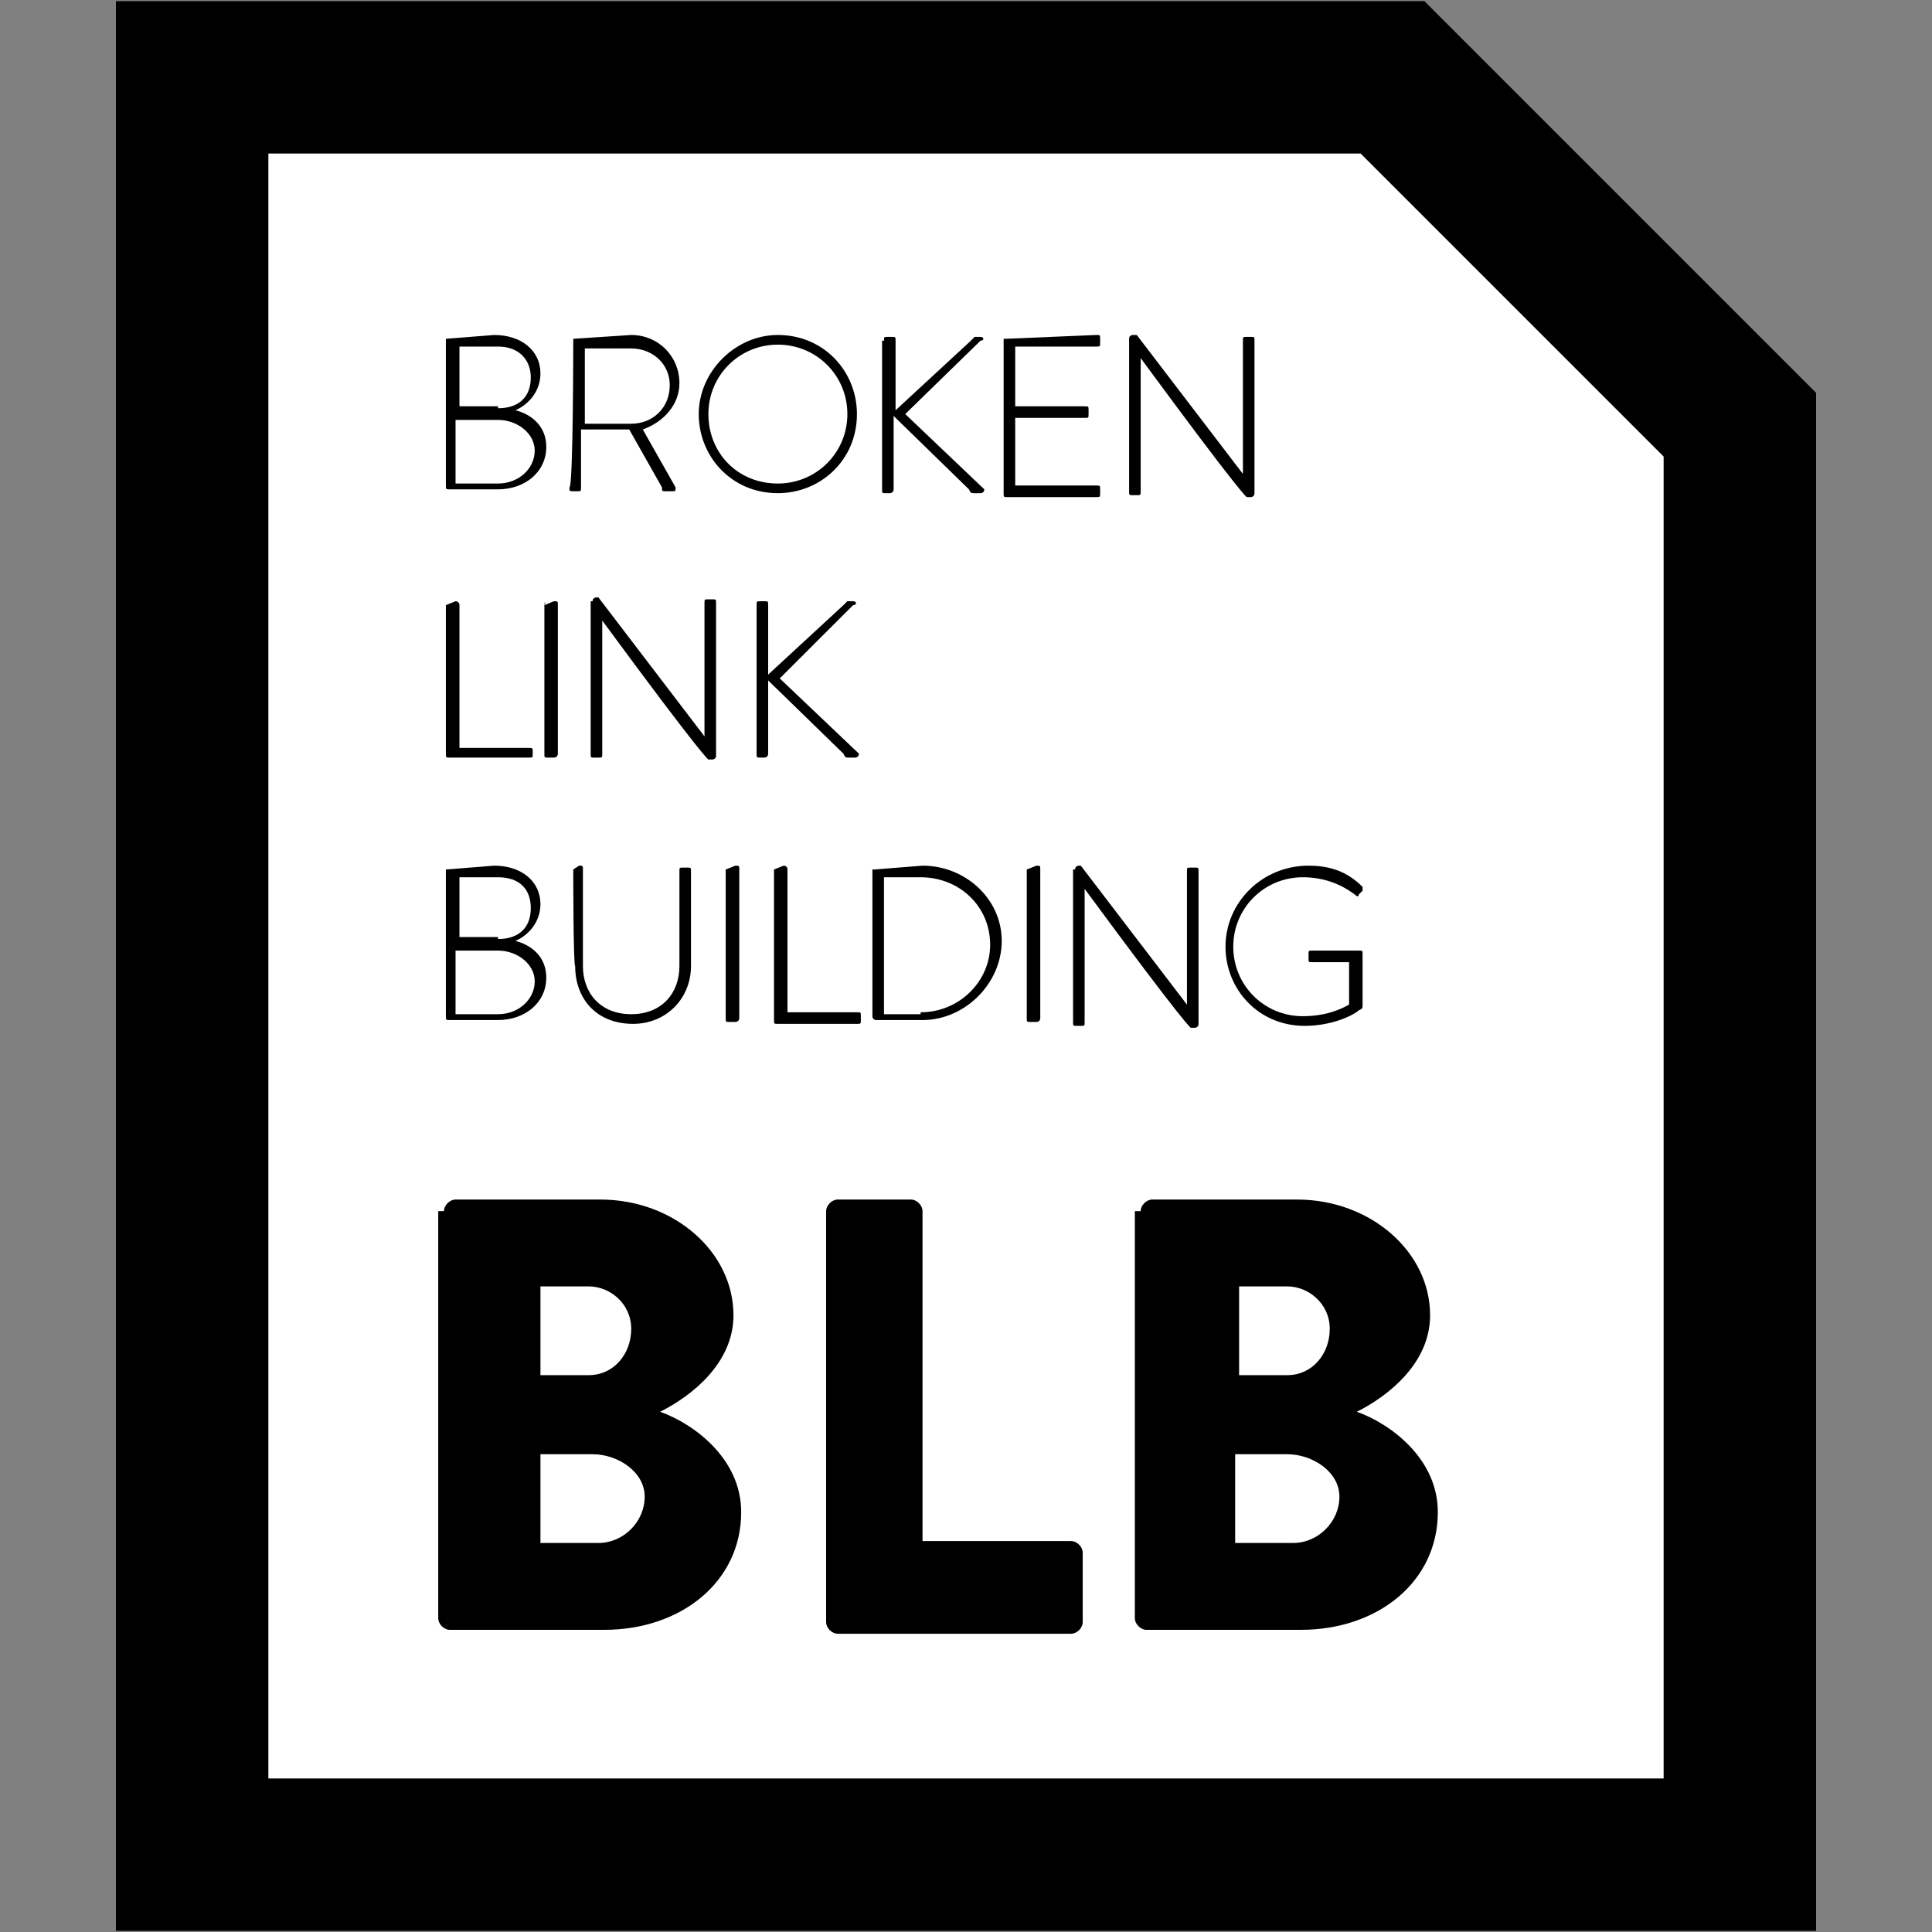 <svg xmlns="http://www.w3.org/2000/svg" xmlns:xlink="http://www.w3.org/1999/xlink" width="100" zoomAndPan="magnify" viewBox="0 0 75 75" height="100" preserveAspectRatio="xMidYMid meet" version="1.0"><rect x="0" y="0" width="75" height="75" fill="#808080" stroke="none"/><defs><clipPath id="297a8a2e11"><path d="M 4.5 0 L 70.5 0 L 70.5 75 L 4.5 75 Z M 4.5 0 " clip-rule="nonzero"/></clipPath></defs><path fill="#ffffff" d="M 67.504 72.035 L 7.422 72.035 L 7.422 2.965 L 53.945 2.965 L 67.504 16.523 Z M 67.504 72.035 " fill-opacity="1" fill-rule="nonzero"/><g clip-path="url(#297a8a2e11)"><path fill="#000000" d="M 70.5 74.957 L 4.5 74.957 L 4.5 0.043 L 55.293 0.043 L 70.5 15.25 Z M 10.418 69.039 L 64.582 69.039 L 64.582 17.723 L 52.82 5.961 L 10.418 5.961 C 10.418 5.961 10.418 69.039 10.418 69.039 Z M 10.418 69.039 " fill-opacity="1" fill-rule="nonzero"/></g><path fill="#000000" d="M 17.234 47.016 C 17.234 46.789 17.461 46.566 17.684 46.566 L 23.305 46.566 C 26.152 46.566 28.473 48.586 28.473 51.059 C 28.473 52.934 26.824 54.207 25.625 54.805 C 26.898 55.254 28.773 56.602 28.773 58.699 C 28.773 61.398 26.449 63.27 23.453 63.27 L 17.461 63.27 C 17.234 63.27 17.012 63.047 17.012 62.82 L 17.012 47.016 Z M 22.855 53.383 C 23.828 53.383 24.504 52.559 24.504 51.586 C 24.504 50.609 23.68 49.938 22.855 49.938 L 20.98 49.938 L 20.98 53.383 Z M 23.23 59.898 C 24.203 59.898 25.027 59.074 25.027 58.102 C 25.027 57.129 23.977 56.453 23.004 56.453 L 20.98 56.453 L 20.98 59.898 Z M 23.23 59.898 " fill-opacity="1" fill-rule="nonzero"/><path fill="#000000" d="M 32.07 47.016 C 32.07 46.789 32.293 46.566 32.52 46.566 L 35.363 46.566 C 35.59 46.566 35.812 46.789 35.812 47.016 L 35.812 59.824 L 41.582 59.824 C 41.809 59.824 42.031 60.051 42.031 60.273 L 42.031 62.973 C 42.031 63.195 41.809 63.422 41.582 63.422 L 32.52 63.422 C 32.293 63.422 32.07 63.195 32.07 62.973 C 32.07 62.973 32.07 47.016 32.07 47.016 Z M 32.07 47.016 " fill-opacity="1" fill-rule="nonzero"/><path fill="#000000" d="M 44.281 47.016 C 44.281 46.789 44.504 46.566 44.73 46.566 L 50.348 46.566 C 53.195 46.566 55.516 48.586 55.516 51.059 C 55.516 52.934 53.867 54.207 52.672 54.805 C 53.945 55.254 55.816 56.602 55.816 58.699 C 55.816 61.398 53.496 63.27 50.496 63.27 L 44.504 63.27 C 44.281 63.27 44.055 63.047 44.055 62.82 L 44.055 47.016 Z M 49.973 53.383 C 50.945 53.383 51.621 52.559 51.621 51.586 C 51.621 50.609 50.797 49.938 49.973 49.938 L 48.102 49.938 L 48.102 53.383 Z M 50.199 59.898 C 51.172 59.898 51.996 59.074 51.996 58.102 C 51.996 57.129 50.945 56.453 49.973 56.453 L 47.949 56.453 L 47.949 59.898 Z M 50.199 59.898 " fill-opacity="1" fill-rule="nonzero"/><path fill="#000000" d="M 17.309 13.152 L 19.184 13.004 C 20.23 13.004 20.98 13.602 20.98 14.5 C 20.98 15.176 20.531 15.699 20.008 15.926 C 20.605 16.074 21.207 16.523 21.207 17.348 C 21.207 18.32 20.383 18.996 19.332 18.996 L 17.461 18.996 C 17.309 18.996 17.309 18.996 17.309 18.848 C 17.309 18.922 17.309 13.152 17.309 13.152 Z M 19.332 18.77 C 20.156 18.77 20.758 18.172 20.758 17.496 C 20.758 16.824 20.082 16.301 19.332 16.301 L 17.684 16.301 L 17.684 18.77 Z M 19.332 15.848 C 20.156 15.848 20.605 15.398 20.605 14.652 C 20.605 13.977 20.156 13.453 19.332 13.453 L 17.836 13.453 L 17.836 15.773 L 19.332 15.773 Z M 19.332 15.848 " fill-opacity="1" fill-rule="nonzero"/><path fill="#000000" d="M 22.254 13.152 C 22.254 13.152 22.406 13.152 22.254 13.152 L 24.504 13.004 C 25.551 13.004 26.375 13.828 26.375 14.875 C 26.375 15.699 25.777 16.375 24.953 16.672 L 26.227 18.922 C 26.227 19.07 26.227 19.07 26.074 19.07 L 25.852 19.07 C 25.699 19.07 25.699 19.07 25.699 18.922 L 24.426 16.672 C 24.277 16.672 24.203 16.672 24.055 16.672 L 22.555 16.672 L 22.555 18.922 C 22.555 19.07 22.555 19.07 22.406 19.07 L 22.254 19.07 C 22.105 19.07 22.105 19.07 22.105 18.922 C 22.254 18.922 22.254 13.152 22.254 13.152 Z M 24.504 16.449 C 25.328 16.449 26 15.848 26 14.949 C 26 14.125 25.328 13.527 24.504 13.527 L 22.703 13.527 L 22.703 16.449 Z M 24.504 16.449 " fill-opacity="1" fill-rule="nonzero"/><path fill="#000000" d="M 30.195 13.004 C 31.992 13.004 33.266 14.426 33.266 16.074 C 33.266 17.871 31.844 19.145 30.195 19.145 C 28.398 19.145 27.125 17.723 27.125 16.074 C 27.125 14.426 28.547 13.004 30.195 13.004 Z M 30.195 18.77 C 31.695 18.77 32.895 17.574 32.895 16.074 C 32.895 14.574 31.695 13.379 30.195 13.379 C 28.699 13.379 27.5 14.574 27.5 16.074 C 27.5 17.574 28.621 18.77 30.195 18.77 Z M 30.195 18.77 " fill-opacity="1" fill-rule="nonzero"/><path fill="#000000" d="M 34.316 13.227 C 34.316 13.078 34.316 13.078 34.465 13.078 L 34.617 13.078 C 34.766 13.078 34.766 13.078 34.766 13.227 L 34.766 15.926 L 37.688 13.227 C 37.836 13.078 37.836 13.078 37.836 13.078 L 38.062 13.078 C 38.211 13.078 38.211 13.227 38.062 13.227 L 35.141 16.074 L 38.211 18.996 C 38.211 18.996 38.211 19.145 38.062 19.145 L 37.836 19.145 C 37.688 19.145 37.688 19.145 37.613 18.996 L 34.691 16.148 L 34.691 18.996 C 34.691 19.145 34.539 19.145 34.539 19.145 L 34.391 19.145 C 34.242 19.145 34.242 19.145 34.242 18.996 L 34.242 13.227 Z M 34.316 13.227 " fill-opacity="1" fill-rule="nonzero"/><path fill="#000000" d="M 39.035 13.152 C 39.035 13.152 39.109 13.152 39.035 13.152 L 42.559 13.004 C 42.707 13.004 42.707 13.004 42.707 13.152 L 42.707 13.301 C 42.707 13.453 42.707 13.453 42.559 13.453 L 39.41 13.453 L 39.41 15.773 L 42.105 15.773 C 42.258 15.773 42.258 15.773 42.258 15.926 L 42.258 16.074 C 42.258 16.223 42.258 16.223 42.105 16.223 L 39.41 16.223 L 39.41 18.848 L 42.559 18.848 C 42.707 18.848 42.707 18.848 42.707 18.996 L 42.707 19.145 C 42.707 19.297 42.707 19.297 42.559 19.297 L 39.109 19.297 C 38.961 19.297 38.961 19.297 38.961 19.145 L 38.961 13.152 Z M 39.035 13.152 " fill-opacity="1" fill-rule="nonzero"/><path fill="#000000" d="M 43.832 13.152 C 43.832 13.004 43.98 13.004 43.98 13.004 L 44.129 13.004 L 48.25 18.398 L 48.25 13.227 C 48.25 13.078 48.25 13.078 48.398 13.078 L 48.551 13.078 C 48.699 13.078 48.699 13.078 48.699 13.227 L 48.699 19.145 C 48.699 19.297 48.551 19.297 48.551 19.297 L 48.398 19.297 C 48.398 19.297 48.25 19.297 44.281 13.902 L 44.281 19.07 C 44.281 19.223 44.281 19.223 44.129 19.223 L 43.98 19.223 C 43.832 19.223 43.832 19.223 43.832 19.07 Z M 43.832 13.152 " fill-opacity="1" fill-rule="nonzero"/><path fill="#000000" d="M 17.309 23.492 C 17.309 23.34 17.309 23.34 17.309 23.492 L 17.684 23.34 C 17.684 23.34 17.836 23.34 17.836 23.492 L 17.836 29.035 L 20.531 29.035 C 20.68 29.035 20.68 29.035 20.68 29.184 L 20.68 29.258 C 20.68 29.41 20.68 29.41 20.531 29.41 L 17.461 29.41 C 17.309 29.41 17.309 29.41 17.309 29.258 Z M 17.309 23.492 " fill-opacity="1" fill-rule="nonzero"/><path fill="#000000" d="M 21.133 23.492 C 21.133 23.34 21.207 23.34 21.133 23.492 L 21.504 23.34 C 21.656 23.34 21.656 23.34 21.656 23.492 L 21.656 29.258 C 21.656 29.41 21.504 29.41 21.504 29.41 L 21.281 29.41 C 21.133 29.41 21.133 29.41 21.133 29.258 Z M 21.133 23.492 " fill-opacity="1" fill-rule="nonzero"/><path fill="#000000" d="M 23.004 23.34 C 23.004 23.191 23.152 23.191 23.152 23.191 L 23.23 23.191 L 27.348 28.586 L 27.348 23.414 C 27.348 23.266 27.348 23.266 27.5 23.266 L 27.648 23.266 C 27.797 23.266 27.797 23.266 27.797 23.414 L 27.797 29.336 C 27.797 29.484 27.648 29.484 27.648 29.484 L 27.5 29.484 C 27.5 29.484 27.348 29.484 23.379 24.09 L 23.379 29.258 C 23.379 29.41 23.379 29.41 23.23 29.41 L 23.078 29.41 C 22.93 29.41 22.93 29.41 22.93 29.258 L 22.93 23.34 Z M 23.004 23.34 " fill-opacity="1" fill-rule="nonzero"/><path fill="#000000" d="M 29.371 23.492 C 29.371 23.34 29.371 23.34 29.523 23.34 L 29.672 23.34 C 29.82 23.34 29.82 23.34 29.82 23.492 L 29.82 26.188 L 32.742 23.492 C 32.895 23.34 32.895 23.34 32.895 23.34 L 33.117 23.34 C 33.266 23.34 33.266 23.492 33.117 23.492 L 30.27 26.336 L 33.344 29.258 C 33.344 29.258 33.344 29.41 33.191 29.41 L 32.969 29.41 C 32.816 29.41 32.816 29.41 32.742 29.258 L 29.82 26.414 L 29.82 29.258 C 29.82 29.41 29.672 29.41 29.672 29.41 L 29.523 29.41 C 29.371 29.41 29.371 29.41 29.371 29.258 C 29.371 29.258 29.371 23.492 29.371 23.492 Z M 29.371 23.492 " fill-opacity="1" fill-rule="nonzero"/><path fill="#000000" d="M 17.309 33.754 L 19.184 33.605 C 20.23 33.605 20.98 34.203 20.98 35.102 C 20.98 35.777 20.531 36.301 20.008 36.527 C 20.605 36.676 21.207 37.125 21.207 37.949 C 21.207 38.922 20.383 39.598 19.332 39.598 L 17.461 39.598 C 17.309 39.598 17.309 39.598 17.309 39.449 C 17.309 39.523 17.309 33.754 17.309 33.754 Z M 19.332 39.371 C 20.156 39.371 20.758 38.773 20.758 38.098 C 20.758 37.426 20.082 36.902 19.332 36.902 L 17.684 36.902 L 17.684 39.371 Z M 19.332 36.453 C 20.156 36.453 20.605 36 20.605 35.254 C 20.605 34.504 20.156 34.055 19.332 34.055 L 17.836 34.055 L 17.836 36.375 L 19.332 36.375 Z M 19.332 36.453 " fill-opacity="1" fill-rule="nonzero"/><path fill="#000000" d="M 22.254 33.754 L 22.48 33.605 C 22.629 33.605 22.629 33.605 22.629 33.754 L 22.629 37.5 C 22.629 38.547 23.305 39.371 24.504 39.371 C 25.699 39.371 26.375 38.547 26.375 37.5 L 26.375 33.828 C 26.375 33.68 26.375 33.68 26.523 33.68 L 26.676 33.68 C 26.824 33.68 26.824 33.68 26.824 33.828 L 26.824 37.5 C 26.824 38.773 25.852 39.746 24.578 39.746 C 23.152 39.746 22.328 38.773 22.328 37.5 C 22.254 37.5 22.254 33.754 22.254 33.754 Z M 22.254 33.754 " fill-opacity="1" fill-rule="nonzero"/><path fill="#000000" d="M 28.172 33.754 L 28.547 33.605 C 28.699 33.605 28.699 33.605 28.699 33.754 L 28.699 39.523 C 28.699 39.672 28.547 39.672 28.547 39.672 L 28.324 39.672 C 28.172 39.672 28.172 39.672 28.172 39.523 Z M 28.172 33.754 " fill-opacity="1" fill-rule="nonzero"/><path fill="#000000" d="M 30.047 33.754 L 30.422 33.605 C 30.422 33.605 30.57 33.605 30.57 33.754 L 30.57 39.297 L 33.266 39.297 C 33.418 39.297 33.418 39.297 33.418 39.449 L 33.418 39.598 C 33.418 39.746 33.418 39.746 33.266 39.746 L 30.195 39.746 C 30.047 39.746 30.047 39.746 30.047 39.598 Z M 30.047 33.754 " fill-opacity="1" fill-rule="nonzero"/><path fill="#000000" d="M 33.941 33.754 L 35.812 33.605 C 37.461 33.605 38.887 34.879 38.887 36.527 C 38.887 38.176 37.461 39.598 35.812 39.598 L 34.016 39.598 C 34.016 39.598 33.867 39.598 33.867 39.449 L 33.867 33.754 Z M 35.738 39.297 C 37.238 39.297 38.438 38.098 38.438 36.676 C 38.438 35.176 37.238 34.055 35.738 34.055 L 34.316 34.055 L 34.316 39.371 L 35.738 39.371 Z M 35.738 39.297 " fill-opacity="1" fill-rule="nonzero"/><path fill="#000000" d="M 39.859 33.754 C 39.859 33.754 39.934 33.754 39.859 33.754 L 40.234 33.605 C 40.383 33.605 40.383 33.605 40.383 33.754 L 40.383 39.523 C 40.383 39.672 40.234 39.672 40.234 39.672 L 40.008 39.672 C 39.859 39.672 39.859 39.672 39.859 39.523 Z M 39.859 33.754 " fill-opacity="1" fill-rule="nonzero"/><path fill="#000000" d="M 41.734 33.754 C 41.734 33.605 41.883 33.605 41.883 33.605 L 41.957 33.605 L 46.078 39 L 46.078 33.828 C 46.078 33.68 46.078 33.68 46.227 33.68 L 46.379 33.68 C 46.527 33.68 46.527 33.68 46.527 33.828 L 46.527 39.746 C 46.527 39.898 46.379 39.898 46.379 39.898 L 46.227 39.898 C 46.227 39.898 46.078 39.898 42.105 34.504 L 42.105 39.672 C 42.105 39.824 42.105 39.824 41.957 39.824 L 41.809 39.824 C 41.656 39.824 41.656 39.824 41.656 39.672 L 41.656 33.754 Z M 41.734 33.754 " fill-opacity="1" fill-rule="nonzero"/><path fill="#000000" d="M 50.797 33.605 C 51.621 33.605 52.297 33.828 52.895 34.43 L 52.895 34.578 L 52.746 34.727 C 52.746 34.879 52.594 34.727 52.594 34.727 C 51.996 34.277 51.32 34.055 50.574 34.055 C 49.074 34.055 47.875 35.254 47.875 36.75 C 47.875 38.25 49.074 39.449 50.574 39.449 C 51.621 39.449 52.223 39.074 52.371 39 L 52.371 37.352 L 50.945 37.352 C 50.797 37.352 50.797 37.352 50.797 37.199 L 50.797 37.051 C 50.797 36.902 50.797 36.902 50.945 36.902 L 52.746 36.902 C 52.895 36.902 52.895 36.902 52.895 37.051 L 52.895 39 C 52.895 39.148 52.895 39.148 52.746 39.223 C 52.594 39.371 51.77 39.824 50.648 39.824 C 48.848 39.824 47.574 38.398 47.574 36.75 C 47.574 35.027 49 33.605 50.797 33.605 Z M 50.797 33.605 " fill-opacity="1" fill-rule="nonzero"/></svg>